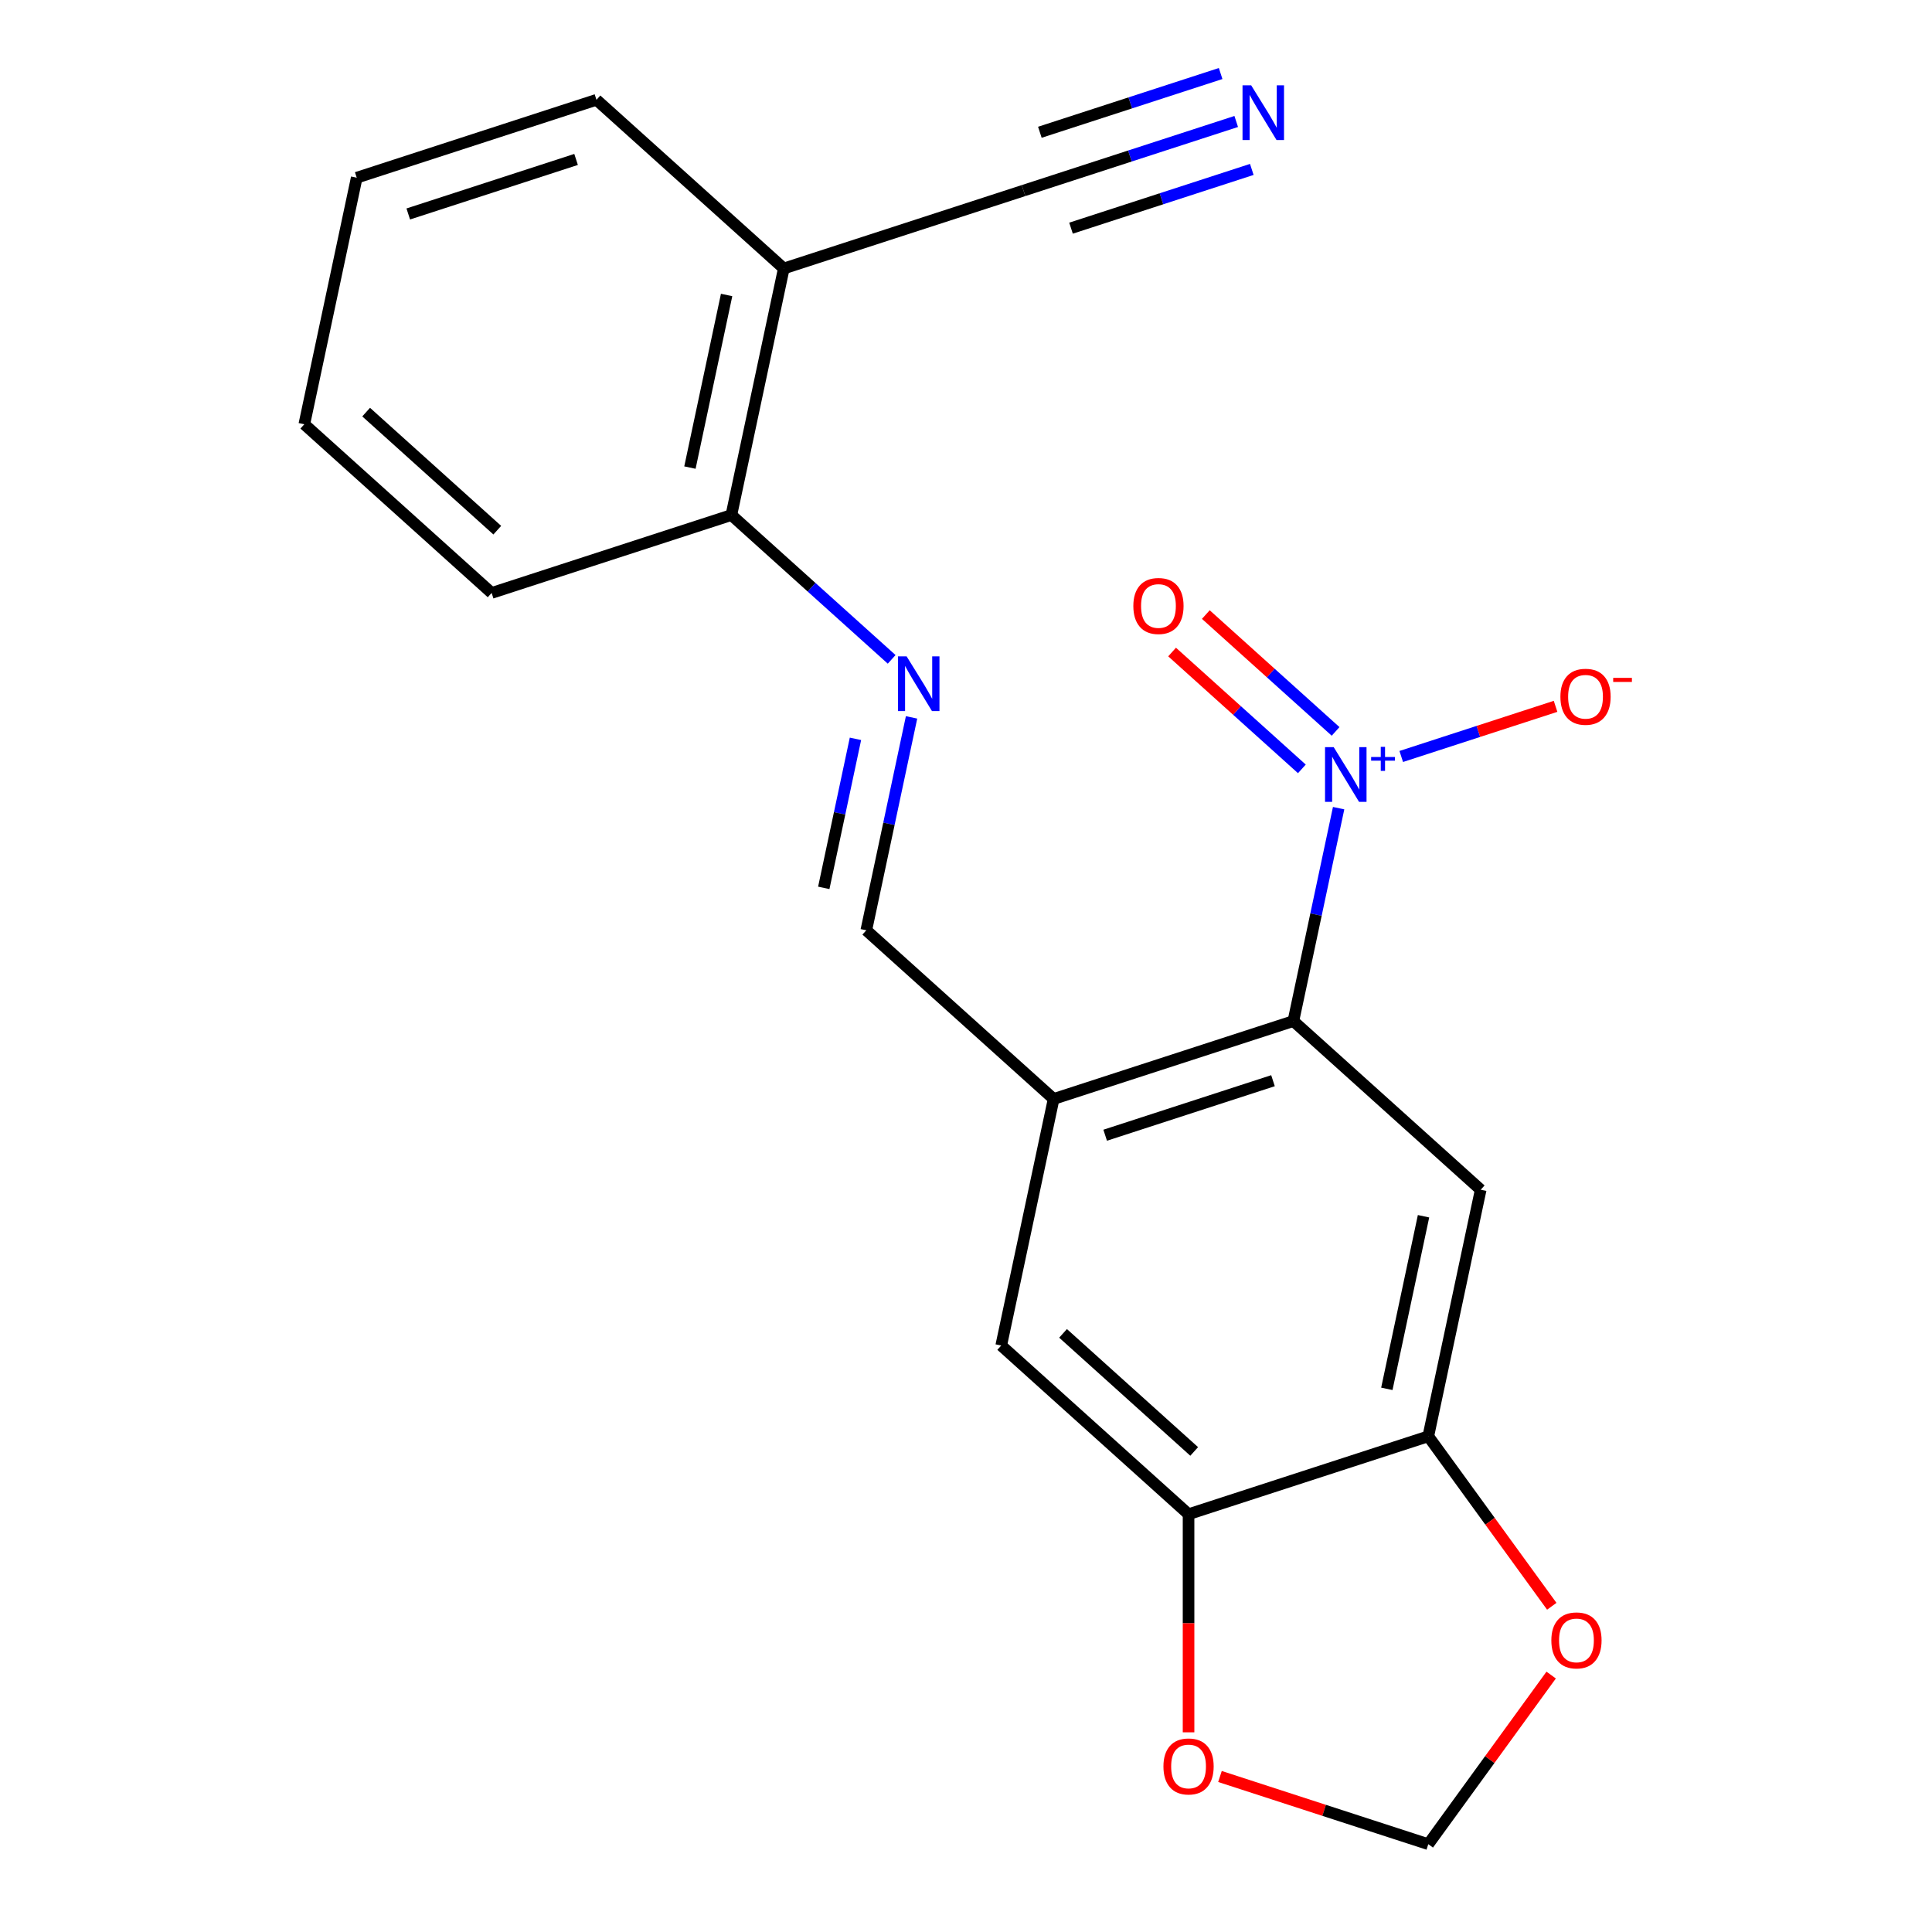 <?xml version='1.0' encoding='iso-8859-1'?>
<svg version='1.1' baseProfile='full'
              xmlns='http://www.w3.org/2000/svg'
                      xmlns:rdkit='http://www.rdkit.org/xml'
                      xmlns:xlink='http://www.w3.org/1999/xlink'
                  xml:space='preserve'
width='1000px' height='1000px' viewBox='0 0 1000 1000'>
<!-- END OF HEADER -->
<rect style='opacity:1.0;fill:#FFFFFF;stroke:none' width='1000' height='1000' x='0' y='0'> </rect>
<path class='bond-0' d='M 692.872,418.301 L 681.16,473.402' style='fill:none;fill-rule:evenodd;stroke:#0000FF;stroke-width:6px;stroke-linecap:butt;stroke-linejoin:miter;stroke-opacity:1' />
<path class='bond-0' d='M 681.16,473.402 L 669.448,528.503' style='fill:none;fill-rule:evenodd;stroke:#000000;stroke-width:6px;stroke-linecap:butt;stroke-linejoin:miter;stroke-opacity:1' />
<path class='bond-11' d='M 725.282,391.552 L 765.22,378.575' style='fill:none;fill-rule:evenodd;stroke:#0000FF;stroke-width:6px;stroke-linecap:butt;stroke-linejoin:miter;stroke-opacity:1' />
<path class='bond-11' d='M 765.22,378.575 L 805.158,365.599' style='fill:none;fill-rule:evenodd;stroke:#FF0000;stroke-width:6px;stroke-linecap:butt;stroke-linejoin:miter;stroke-opacity:1' />
<path class='bond-14' d='M 691.304,378.576 L 657.72,348.336' style='fill:none;fill-rule:evenodd;stroke:#0000FF;stroke-width:6px;stroke-linecap:butt;stroke-linejoin:miter;stroke-opacity:1' />
<path class='bond-14' d='M 657.72,348.336 L 624.135,318.096' style='fill:none;fill-rule:evenodd;stroke:#FF0000;stroke-width:6px;stroke-linecap:butt;stroke-linejoin:miter;stroke-opacity:1' />
<path class='bond-14' d='M 673.843,397.968 L 640.259,367.728' style='fill:none;fill-rule:evenodd;stroke:#0000FF;stroke-width:6px;stroke-linecap:butt;stroke-linejoin:miter;stroke-opacity:1' />
<path class='bond-14' d='M 640.259,367.728 L 606.674,337.488' style='fill:none;fill-rule:evenodd;stroke:#FF0000;stroke-width:6px;stroke-linecap:butt;stroke-linejoin:miter;stroke-opacity:1' />
<path class='bond-1' d='M 669.448,528.503 L 545.359,568.822' style='fill:none;fill-rule:evenodd;stroke:#000000;stroke-width:6px;stroke-linecap:butt;stroke-linejoin:miter;stroke-opacity:1' />
<path class='bond-1' d='M 658.899,559.369 L 572.036,587.592' style='fill:none;fill-rule:evenodd;stroke:#000000;stroke-width:6px;stroke-linecap:butt;stroke-linejoin:miter;stroke-opacity:1' />
<path class='bond-2' d='M 669.448,528.503 L 766.41,615.808' style='fill:none;fill-rule:evenodd;stroke:#000000;stroke-width:6px;stroke-linecap:butt;stroke-linejoin:miter;stroke-opacity:1' />
<path class='bond-6' d='M 545.359,568.822 L 448.397,481.517' style='fill:none;fill-rule:evenodd;stroke:#000000;stroke-width:6px;stroke-linecap:butt;stroke-linejoin:miter;stroke-opacity:1' />
<path class='bond-8' d='M 545.359,568.822 L 518.232,696.446' style='fill:none;fill-rule:evenodd;stroke:#000000;stroke-width:6px;stroke-linecap:butt;stroke-linejoin:miter;stroke-opacity:1' />
<path class='bond-3' d='M 766.41,615.808 L 739.283,743.432' style='fill:none;fill-rule:evenodd;stroke:#000000;stroke-width:6px;stroke-linecap:butt;stroke-linejoin:miter;stroke-opacity:1' />
<path class='bond-3' d='M 736.816,629.526 L 717.827,718.863' style='fill:none;fill-rule:evenodd;stroke:#000000;stroke-width:6px;stroke-linecap:butt;stroke-linejoin:miter;stroke-opacity:1' />
<path class='bond-5' d='M 739.283,743.432 L 615.194,783.751' style='fill:none;fill-rule:evenodd;stroke:#000000;stroke-width:6px;stroke-linecap:butt;stroke-linejoin:miter;stroke-opacity:1' />
<path class='bond-12' d='M 739.283,743.432 L 771.242,787.42' style='fill:none;fill-rule:evenodd;stroke:#000000;stroke-width:6px;stroke-linecap:butt;stroke-linejoin:miter;stroke-opacity:1' />
<path class='bond-12' d='M 771.242,787.42 L 803.2,831.407' style='fill:none;fill-rule:evenodd;stroke:#FF0000;stroke-width:6px;stroke-linecap:butt;stroke-linejoin:miter;stroke-opacity:1' />
<path class='bond-4' d='M 471.821,371.315 L 460.109,426.416' style='fill:none;fill-rule:evenodd;stroke:#0000FF;stroke-width:6px;stroke-linecap:butt;stroke-linejoin:miter;stroke-opacity:1' />
<path class='bond-4' d='M 460.109,426.416 L 448.397,481.517' style='fill:none;fill-rule:evenodd;stroke:#000000;stroke-width:6px;stroke-linecap:butt;stroke-linejoin:miter;stroke-opacity:1' />
<path class='bond-4' d='M 442.783,382.42 L 434.584,420.991' style='fill:none;fill-rule:evenodd;stroke:#0000FF;stroke-width:6px;stroke-linecap:butt;stroke-linejoin:miter;stroke-opacity:1' />
<path class='bond-4' d='M 434.584,420.991 L 426.386,459.561' style='fill:none;fill-rule:evenodd;stroke:#000000;stroke-width:6px;stroke-linecap:butt;stroke-linejoin:miter;stroke-opacity:1' />
<path class='bond-15' d='M 461.522,341.286 L 420.042,303.937' style='fill:none;fill-rule:evenodd;stroke:#0000FF;stroke-width:6px;stroke-linecap:butt;stroke-linejoin:miter;stroke-opacity:1' />
<path class='bond-15' d='M 420.042,303.937 L 378.562,266.588' style='fill:none;fill-rule:evenodd;stroke:#000000;stroke-width:6px;stroke-linecap:butt;stroke-linejoin:miter;stroke-opacity:1' />
<path class='bond-13' d='M 615.194,783.751 L 615.194,840.198' style='fill:none;fill-rule:evenodd;stroke:#000000;stroke-width:6px;stroke-linecap:butt;stroke-linejoin:miter;stroke-opacity:1' />
<path class='bond-13' d='M 615.194,840.198 L 615.194,896.645' style='fill:none;fill-rule:evenodd;stroke:#FF0000;stroke-width:6px;stroke-linecap:butt;stroke-linejoin:miter;stroke-opacity:1' />
<path class='bond-21' d='M 615.194,783.751 L 518.232,696.446' style='fill:none;fill-rule:evenodd;stroke:#000000;stroke-width:6px;stroke-linecap:butt;stroke-linejoin:miter;stroke-opacity:1' />
<path class='bond-21' d='M 618.11,751.263 L 550.237,690.15' style='fill:none;fill-rule:evenodd;stroke:#000000;stroke-width:6px;stroke-linecap:butt;stroke-linejoin:miter;stroke-opacity:1' />
<path class='bond-7' d='M 639.866,62.876 L 584.823,80.76' style='fill:none;fill-rule:evenodd;stroke:#0000FF;stroke-width:6px;stroke-linecap:butt;stroke-linejoin:miter;stroke-opacity:1' />
<path class='bond-7' d='M 584.823,80.76 L 529.779,98.645' style='fill:none;fill-rule:evenodd;stroke:#000000;stroke-width:6px;stroke-linecap:butt;stroke-linejoin:miter;stroke-opacity:1' />
<path class='bond-7' d='M 631.803,38.058 L 585.015,53.26' style='fill:none;fill-rule:evenodd;stroke:#0000FF;stroke-width:6px;stroke-linecap:butt;stroke-linejoin:miter;stroke-opacity:1' />
<path class='bond-7' d='M 585.015,53.26 L 538.228,68.462' style='fill:none;fill-rule:evenodd;stroke:#000000;stroke-width:6px;stroke-linecap:butt;stroke-linejoin:miter;stroke-opacity:1' />
<path class='bond-7' d='M 647.93,87.693 L 601.143,102.895' style='fill:none;fill-rule:evenodd;stroke:#0000FF;stroke-width:6px;stroke-linecap:butt;stroke-linejoin:miter;stroke-opacity:1' />
<path class='bond-7' d='M 601.143,102.895 L 554.356,118.098' style='fill:none;fill-rule:evenodd;stroke:#000000;stroke-width:6px;stroke-linecap:butt;stroke-linejoin:miter;stroke-opacity:1' />
<path class='bond-9' d='M 529.779,98.645 L 405.69,138.964' style='fill:none;fill-rule:evenodd;stroke:#000000;stroke-width:6px;stroke-linecap:butt;stroke-linejoin:miter;stroke-opacity:1' />
<path class='bond-10' d='M 405.69,138.964 L 378.562,266.588' style='fill:none;fill-rule:evenodd;stroke:#000000;stroke-width:6px;stroke-linecap:butt;stroke-linejoin:miter;stroke-opacity:1' />
<path class='bond-10' d='M 376.096,152.682 L 357.107,242.019' style='fill:none;fill-rule:evenodd;stroke:#000000;stroke-width:6px;stroke-linecap:butt;stroke-linejoin:miter;stroke-opacity:1' />
<path class='bond-17' d='M 405.69,138.964 L 308.728,51.659' style='fill:none;fill-rule:evenodd;stroke:#000000;stroke-width:6px;stroke-linecap:butt;stroke-linejoin:miter;stroke-opacity:1' />
<path class='bond-16' d='M 802.881,867.011 L 771.082,910.778' style='fill:none;fill-rule:evenodd;stroke:#FF0000;stroke-width:6px;stroke-linecap:butt;stroke-linejoin:miter;stroke-opacity:1' />
<path class='bond-16' d='M 771.082,910.778 L 739.283,954.545' style='fill:none;fill-rule:evenodd;stroke:#000000;stroke-width:6px;stroke-linecap:butt;stroke-linejoin:miter;stroke-opacity:1' />
<path class='bond-22' d='M 631.455,919.51 L 685.369,937.028' style='fill:none;fill-rule:evenodd;stroke:#FF0000;stroke-width:6px;stroke-linecap:butt;stroke-linejoin:miter;stroke-opacity:1' />
<path class='bond-22' d='M 685.369,937.028 L 739.283,954.545' style='fill:none;fill-rule:evenodd;stroke:#000000;stroke-width:6px;stroke-linecap:butt;stroke-linejoin:miter;stroke-opacity:1' />
<path class='bond-18' d='M 378.562,266.588 L 254.473,306.907' style='fill:none;fill-rule:evenodd;stroke:#000000;stroke-width:6px;stroke-linecap:butt;stroke-linejoin:miter;stroke-opacity:1' />
<path class='bond-23' d='M 308.728,51.659 L 184.638,91.978' style='fill:none;fill-rule:evenodd;stroke:#000000;stroke-width:6px;stroke-linecap:butt;stroke-linejoin:miter;stroke-opacity:1' />
<path class='bond-23' d='M 298.178,82.525 L 211.316,110.748' style='fill:none;fill-rule:evenodd;stroke:#000000;stroke-width:6px;stroke-linecap:butt;stroke-linejoin:miter;stroke-opacity:1' />
<path class='bond-20' d='M 254.473,306.907 L 157.511,219.602' style='fill:none;fill-rule:evenodd;stroke:#000000;stroke-width:6px;stroke-linecap:butt;stroke-linejoin:miter;stroke-opacity:1' />
<path class='bond-20' d='M 257.39,274.419 L 189.516,213.306' style='fill:none;fill-rule:evenodd;stroke:#000000;stroke-width:6px;stroke-linecap:butt;stroke-linejoin:miter;stroke-opacity:1' />
<path class='bond-19' d='M 184.638,91.978 L 157.511,219.602' style='fill:none;fill-rule:evenodd;stroke:#000000;stroke-width:6px;stroke-linecap:butt;stroke-linejoin:miter;stroke-opacity:1' />
<path  class='atom-0' d='M 690.316 386.719
L 699.596 401.719
Q 700.516 403.199, 701.996 405.879
Q 703.476 408.559, 703.556 408.719
L 703.556 386.719
L 707.316 386.719
L 707.316 415.039
L 703.436 415.039
L 693.476 398.639
Q 692.316 396.719, 691.076 394.519
Q 689.876 392.319, 689.516 391.639
L 689.516 415.039
L 685.836 415.039
L 685.836 386.719
L 690.316 386.719
' fill='#0000FF'/>
<path  class='atom-0' d='M 709.692 391.824
L 714.681 391.824
L 714.681 386.57
L 716.899 386.57
L 716.899 391.824
L 722.02 391.824
L 722.02 393.725
L 716.899 393.725
L 716.899 399.005
L 714.681 399.005
L 714.681 393.725
L 709.692 393.725
L 709.692 391.824
' fill='#0000FF'/>
<path  class='atom-5' d='M 469.264 339.733
L 478.544 354.733
Q 479.464 356.213, 480.944 358.893
Q 482.424 361.573, 482.504 361.733
L 482.504 339.733
L 486.264 339.733
L 486.264 368.053
L 482.384 368.053
L 472.424 351.653
Q 471.264 349.733, 470.024 347.533
Q 468.824 345.333, 468.464 344.653
L 468.464 368.053
L 464.784 368.053
L 464.784 339.733
L 469.264 339.733
' fill='#0000FF'/>
<path  class='atom-8' d='M 647.608 44.166
L 656.888 59.166
Q 657.808 60.646, 659.288 63.326
Q 660.768 66.006, 660.848 66.166
L 660.848 44.166
L 664.608 44.166
L 664.608 72.486
L 660.728 72.486
L 650.768 56.086
Q 649.608 54.166, 648.368 51.966
Q 647.168 49.766, 646.808 49.086
L 646.808 72.486
L 643.128 72.486
L 643.128 44.166
L 647.608 44.166
' fill='#0000FF'/>
<path  class='atom-12' d='M 807.665 360.64
Q 807.665 353.84, 811.025 350.04
Q 814.385 346.24, 820.665 346.24
Q 826.945 346.24, 830.305 350.04
Q 833.665 353.84, 833.665 360.64
Q 833.665 367.52, 830.265 371.44
Q 826.865 375.32, 820.665 375.32
Q 814.425 375.32, 811.025 371.44
Q 807.665 367.56, 807.665 360.64
M 820.665 372.12
Q 824.985 372.12, 827.305 369.24
Q 829.665 366.32, 829.665 360.64
Q 829.665 355.08, 827.305 352.28
Q 824.985 349.44, 820.665 349.44
Q 816.345 349.44, 813.985 352.24
Q 811.665 355.04, 811.665 360.64
Q 811.665 366.36, 813.985 369.24
Q 816.345 372.12, 820.665 372.12
' fill='#FF0000'/>
<path  class='atom-12' d='M 834.985 350.862
L 844.674 350.862
L 844.674 352.974
L 834.985 352.974
L 834.985 350.862
' fill='#FF0000'/>
<path  class='atom-13' d='M 802.974 849.069
Q 802.974 842.269, 806.334 838.469
Q 809.694 834.669, 815.974 834.669
Q 822.254 834.669, 825.614 838.469
Q 828.974 842.269, 828.974 849.069
Q 828.974 855.949, 825.574 859.869
Q 822.174 863.749, 815.974 863.749
Q 809.734 863.749, 806.334 859.869
Q 802.974 855.989, 802.974 849.069
M 815.974 860.549
Q 820.294 860.549, 822.614 857.669
Q 824.974 854.749, 824.974 849.069
Q 824.974 843.509, 822.614 840.709
Q 820.294 837.869, 815.974 837.869
Q 811.654 837.869, 809.294 840.669
Q 806.974 843.469, 806.974 849.069
Q 806.974 854.789, 809.294 857.669
Q 811.654 860.549, 815.974 860.549
' fill='#FF0000'/>
<path  class='atom-14' d='M 602.194 914.306
Q 602.194 907.506, 605.554 903.706
Q 608.914 899.906, 615.194 899.906
Q 621.474 899.906, 624.834 903.706
Q 628.194 907.506, 628.194 914.306
Q 628.194 921.186, 624.794 925.106
Q 621.394 928.986, 615.194 928.986
Q 608.954 928.986, 605.554 925.106
Q 602.194 921.226, 602.194 914.306
M 615.194 925.786
Q 619.514 925.786, 621.834 922.906
Q 624.194 919.986, 624.194 914.306
Q 624.194 908.746, 621.834 905.946
Q 619.514 903.106, 615.194 903.106
Q 610.874 903.106, 608.514 905.906
Q 606.194 908.706, 606.194 914.306
Q 606.194 920.026, 608.514 922.906
Q 610.874 925.786, 615.194 925.786
' fill='#FF0000'/>
<path  class='atom-15' d='M 586.614 313.654
Q 586.614 306.854, 589.974 303.054
Q 593.334 299.254, 599.614 299.254
Q 605.894 299.254, 609.254 303.054
Q 612.614 306.854, 612.614 313.654
Q 612.614 320.534, 609.214 324.454
Q 605.814 328.334, 599.614 328.334
Q 593.374 328.334, 589.974 324.454
Q 586.614 320.574, 586.614 313.654
M 599.614 325.134
Q 603.934 325.134, 606.254 322.254
Q 608.614 319.334, 608.614 313.654
Q 608.614 308.094, 606.254 305.294
Q 603.934 302.454, 599.614 302.454
Q 595.294 302.454, 592.934 305.254
Q 590.614 308.054, 590.614 313.654
Q 590.614 319.374, 592.934 322.254
Q 595.294 325.134, 599.614 325.134
' fill='#FF0000'/>
</svg>
